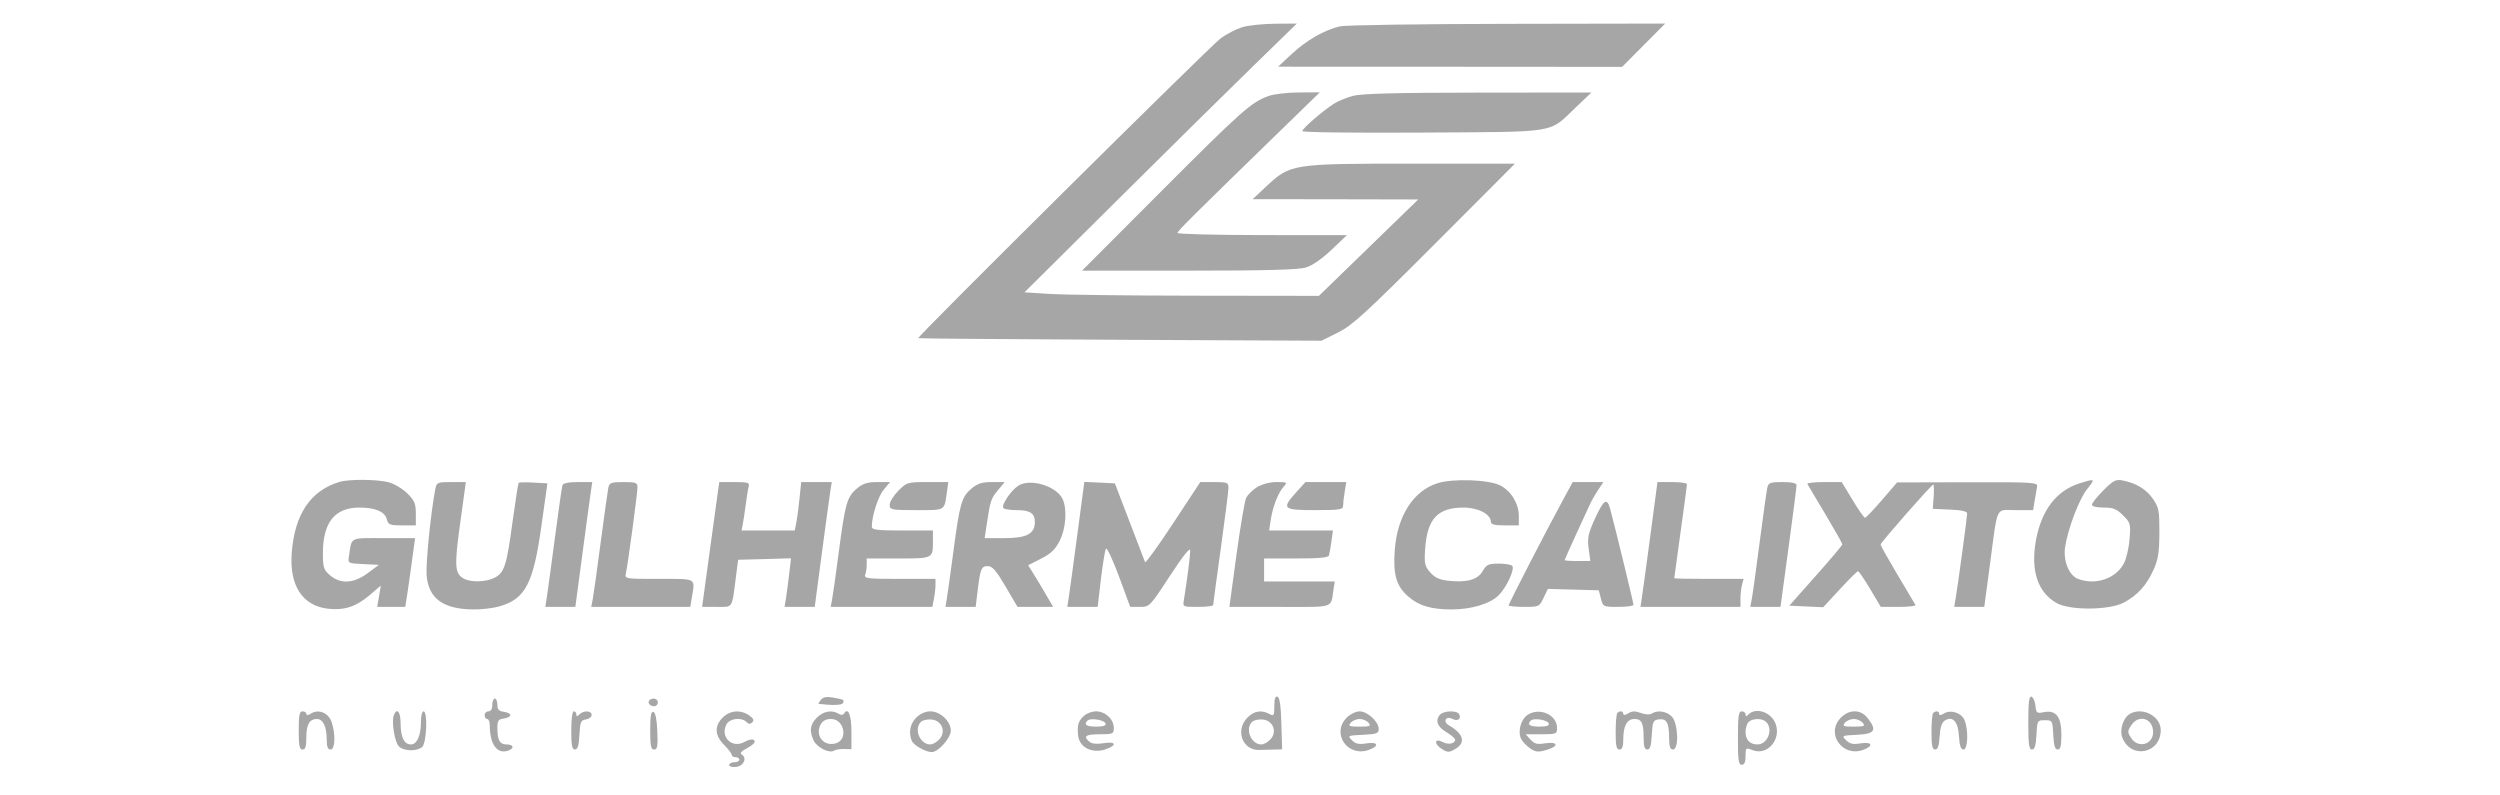 <svg xmlns="http://www.w3.org/2000/svg" xmlns:xlink="http://www.w3.org/1999/xlink" width="220" zoomAndPan="magnify" viewBox="0 0 165 52.5" height="70" preserveAspectRatio="xMidYMid meet" version="1.2"><g id="909ef6178f"><path style=" stroke:none;fill-rule:evenodd;fill:#a6a6a6;fill-opacity:1;" d="M 81.969 1.801 C 81.578 1.922 80.945 2.25 80.562 2.531 C 79.871 3.043 60.508 22.238 60.602 22.32 C 60.629 22.344 66.629 22.391 73.934 22.426 L 87.219 22.488 L 88.309 21.945 C 89.25 21.48 90.117 20.688 94.695 16.105 L 99.988 10.801 L 93.145 10.801 C 85.246 10.801 85.172 10.812 83.555 12.32 L 82.676 13.145 L 88.137 13.152 L 93.602 13.164 L 90.324 16.348 L 87.047 19.527 L 78.977 19.516 C 74.539 19.512 70.168 19.457 69.262 19.398 L 67.617 19.293 L 73.719 13.234 C 77.07 9.902 81.117 5.914 82.703 4.367 L 85.59 1.555 L 84.133 1.566 C 83.332 1.574 82.355 1.676 81.969 1.801 M 88.434 1.738 C 87.41 1.98 86.223 2.66 85.258 3.559 L 84.355 4.402 L 95.707 4.406 L 107.059 4.414 L 109.902 1.555 L 99.484 1.574 C 93.75 1.582 88.777 1.656 88.434 1.738 M 83.746 6.328 C 82.586 6.742 81.977 7.285 76.707 12.559 L 71.414 17.863 L 78.453 17.863 C 83.508 17.863 85.688 17.805 86.18 17.656 C 86.605 17.531 87.246 17.09 87.879 16.488 L 88.895 15.52 L 83.305 15.516 C 80.23 15.512 77.715 15.449 77.715 15.375 C 77.715 15.246 78.656 14.312 84.473 8.656 L 87.109 6.094 L 85.73 6.102 C 84.977 6.105 84.082 6.207 83.746 6.328 M 89.289 6.328 C 88.859 6.445 88.293 6.68 88.027 6.852 C 87.273 7.34 85.953 8.484 85.953 8.652 C 85.953 8.738 89.336 8.777 93.898 8.75 C 102.953 8.695 102.18 8.82 103.984 7.105 L 105.035 6.105 L 97.555 6.113 C 92.102 6.117 89.859 6.176 89.289 6.328 M 22.395 31.809 C 20.492 32.387 19.449 33.941 19.254 36.48 C 19.086 38.672 19.98 40.016 21.719 40.184 C 22.77 40.285 23.523 40.027 24.418 39.262 L 25.133 38.648 L 25.016 39.352 L 24.895 40.055 L 26.746 40.055 L 26.848 39.426 C 26.902 39.078 27.051 38.055 27.172 37.156 L 27.395 35.516 L 25.324 35.516 C 23.023 35.516 23.23 35.406 23.027 36.727 C 22.957 37.176 22.973 37.184 23.984 37.23 L 25.008 37.281 L 24.27 37.828 C 23.34 38.516 22.477 38.562 21.781 37.969 C 21.355 37.602 21.312 37.457 21.312 36.484 C 21.32 34.469 22.102 33.5 23.723 33.5 C 24.777 33.5 25.406 33.773 25.535 34.285 C 25.625 34.633 25.73 34.676 26.539 34.676 L 27.445 34.676 L 27.445 33.902 C 27.445 33.25 27.359 33.039 26.895 32.574 C 26.59 32.27 26.039 31.938 25.676 31.836 C 24.922 31.629 23.043 31.613 22.395 31.809 M 94.859 31.898 C 93.262 32.41 92.207 34.082 92.051 36.34 C 91.941 37.934 92.16 38.684 92.938 39.363 C 93.633 39.977 94.449 40.223 95.801 40.223 C 97.133 40.223 98.383 39.84 98.938 39.262 C 99.445 38.73 99.969 37.602 99.816 37.359 C 99.762 37.27 99.363 37.199 98.93 37.199 C 98.234 37.199 98.109 37.258 97.859 37.691 C 97.535 38.262 96.805 38.465 95.574 38.328 C 94.992 38.262 94.688 38.117 94.387 37.77 C 94.027 37.352 93.992 37.18 94.062 36.195 C 94.203 34.23 94.891 33.5 96.598 33.5 C 97.551 33.5 98.395 33.938 98.395 34.434 C 98.395 34.613 98.629 34.676 99.32 34.676 L 100.242 34.676 L 100.242 34.043 C 100.242 33.242 99.742 32.422 99.031 32.047 C 98.281 31.652 95.887 31.566 94.859 31.898 M 137.266 31.895 C 135.723 32.379 134.734 33.668 134.371 35.668 C 134.016 37.648 134.477 39.066 135.719 39.793 C 136.574 40.297 139.203 40.285 140.172 39.77 C 141.07 39.293 141.672 38.633 142.129 37.617 C 142.438 36.938 142.512 36.469 142.52 35.168 C 142.523 33.723 142.484 33.496 142.105 32.941 C 141.672 32.301 141 31.891 140.102 31.711 C 139.645 31.621 139.484 31.703 138.824 32.363 C 138.41 32.777 138.07 33.203 138.07 33.309 C 138.07 33.422 138.379 33.5 138.84 33.5 C 139.473 33.5 139.699 33.59 140.121 34.012 C 140.609 34.5 140.633 34.578 140.551 35.574 C 140.508 36.152 140.34 36.871 140.184 37.168 C 139.656 38.191 138.312 38.648 137.148 38.207 C 136.555 37.98 136.16 37.012 136.297 36.109 C 136.477 34.906 137.223 32.934 137.75 32.281 C 138.305 31.582 138.297 31.574 137.266 31.895 M 28.73 32.281 C 28.434 33.805 28.094 37.199 28.156 37.973 C 28.285 39.52 29.27 40.223 31.312 40.223 C 31.824 40.223 32.543 40.137 32.91 40.035 C 34.676 39.547 35.199 38.555 35.742 34.648 L 36.129 31.902 L 35.215 31.852 C 34.711 31.82 34.273 31.828 34.234 31.863 C 34.199 31.902 34.016 33.059 33.828 34.438 C 33.438 37.336 33.289 37.797 32.645 38.129 C 32.09 38.418 31.094 38.449 30.621 38.195 C 30.012 37.867 29.977 37.379 30.371 34.531 L 30.746 31.816 L 29.781 31.816 C 28.863 31.816 28.816 31.84 28.73 32.281 M 37.121 32.027 C 37.082 32.145 36.859 33.711 36.621 35.516 C 36.383 37.32 36.145 39.078 36.09 39.426 L 35.992 40.055 L 37.973 40.055 L 38.438 36.566 C 38.691 34.648 38.945 32.793 38.996 32.449 L 39.09 31.816 L 38.141 31.816 C 37.527 31.816 37.164 31.891 37.121 32.027 M 40.148 32.195 C 40.105 32.402 39.875 34.051 39.637 35.852 C 39.402 37.656 39.164 39.34 39.113 39.594 L 39.02 40.055 L 45.559 40.055 L 45.664 39.426 C 45.879 38.125 46.027 38.207 43.5 38.207 C 41.23 38.207 41.227 38.207 41.312 37.828 C 41.441 37.254 42.074 32.539 42.074 32.156 C 42.074 31.859 41.961 31.816 41.152 31.816 C 40.332 31.816 40.223 31.859 40.148 32.195 M 47.371 32.531 C 47.316 32.926 47.062 34.777 46.805 36.652 L 46.34 40.055 L 47.309 40.055 C 48.406 40.055 48.297 40.234 48.586 37.953 L 48.715 36.945 L 50.461 36.898 L 52.207 36.848 L 52.094 37.82 C 52.031 38.355 51.938 39.078 51.883 39.426 L 51.781 40.055 L 53.773 40.055 L 54.246 36.484 C 54.508 34.52 54.758 32.664 54.809 32.363 L 54.895 31.816 L 52.879 31.816 L 52.766 32.914 C 52.707 33.52 52.609 34.238 52.555 34.512 L 52.453 35.012 L 48.941 35.012 L 49.031 34.551 C 49.082 34.293 49.168 33.707 49.227 33.246 C 49.285 32.785 49.367 32.273 49.414 32.113 C 49.484 31.855 49.363 31.816 48.484 31.816 L 47.473 31.816 Z M 56.555 32.242 C 55.902 32.793 55.785 33.203 55.359 36.441 C 55.168 37.918 54.965 39.34 54.914 39.594 L 54.824 40.055 L 61.535 40.055 L 61.637 39.531 C 61.695 39.242 61.742 38.824 61.742 38.605 L 61.742 38.207 L 59.371 38.207 C 57.277 38.207 57.012 38.176 57.102 37.941 C 57.16 37.793 57.203 37.492 57.203 37.266 L 57.203 36.859 L 59.289 36.859 C 61.605 36.859 61.574 36.875 61.574 35.672 L 61.574 35.012 L 59.559 35.012 C 57.906 35.012 57.539 34.969 57.539 34.766 C 57.539 34.059 57.957 32.754 58.328 32.316 L 58.746 31.816 L 57.906 31.816 C 57.25 31.816 56.949 31.91 56.555 32.242 M 59.289 32.391 C 58.977 32.703 58.719 33.121 58.719 33.312 C 58.719 33.648 58.801 33.668 60.488 33.668 C 62.418 33.668 62.32 33.723 62.488 32.531 L 62.59 31.816 L 61.223 31.816 C 59.898 31.816 59.844 31.832 59.289 32.391 M 64.121 32.242 C 63.469 32.793 63.344 33.219 62.93 36.355 C 62.738 37.789 62.543 39.207 62.492 39.508 L 62.402 40.055 L 64.395 40.055 L 64.512 39.09 C 64.695 37.535 64.766 37.363 65.191 37.363 C 65.496 37.363 65.746 37.648 66.367 38.711 L 67.156 40.055 L 69.508 40.055 L 69.043 39.258 C 68.789 38.816 68.418 38.199 68.219 37.883 L 67.859 37.305 L 68.711 36.871 C 69.359 36.543 69.648 36.266 69.941 35.691 C 70.352 34.875 70.441 33.617 70.137 32.945 C 69.738 32.078 67.984 31.547 67.203 32.059 C 66.719 32.375 66.086 33.316 66.219 33.527 C 66.266 33.605 66.66 33.668 67.102 33.668 C 67.98 33.668 68.301 33.875 68.301 34.457 C 68.301 35.227 67.758 35.516 66.309 35.516 L 64.988 35.516 L 65.133 34.551 C 65.352 33.059 65.41 32.891 65.879 32.336 L 66.312 31.816 L 65.469 31.816 C 64.812 31.816 64.516 31.91 64.121 32.242 M 71.09 35.383 C 70.828 37.352 70.578 39.207 70.527 39.508 L 70.441 40.055 L 72.445 40.055 L 72.66 38.227 C 72.781 37.219 72.93 36.312 72.992 36.215 C 73.055 36.113 73.441 36.934 73.852 38.043 L 74.594 40.055 L 75.234 40.055 C 75.871 40.055 75.891 40.035 77.215 38.008 C 78.105 36.648 78.555 36.086 78.555 36.336 C 78.555 36.676 78.336 38.387 78.137 39.594 C 78.059 40.055 78.062 40.055 79.062 40.055 C 79.617 40.055 80.07 40 80.07 39.93 C 80.07 39.859 80.297 38.176 80.574 36.188 C 80.852 34.199 81.078 32.402 81.078 32.195 C 81.078 31.848 81 31.816 80.148 31.816 L 79.219 31.816 L 77.426 34.539 C 76.441 36.035 75.609 37.191 75.574 37.102 C 75.539 37.016 75.078 35.809 74.547 34.422 L 73.582 31.902 L 72.574 31.852 L 71.566 31.805 Z M 82.965 32.152 C 82.664 32.34 82.336 32.66 82.242 32.871 C 82.145 33.082 81.859 34.785 81.602 36.652 L 81.141 40.055 L 84.469 40.055 C 88.195 40.055 87.812 40.184 88.02 38.836 L 88.094 38.375 L 83.43 38.375 L 83.43 36.859 L 85.539 36.859 C 87.078 36.859 87.664 36.805 87.711 36.652 C 87.746 36.535 87.82 36.117 87.875 35.727 L 87.973 35.012 L 83.762 35.012 L 83.871 34.297 C 84.004 33.43 84.359 32.523 84.723 32.117 C 84.98 31.832 84.957 31.816 84.254 31.816 C 83.812 31.816 83.293 31.953 82.965 32.152 M 85.551 32.488 C 84.566 33.582 84.656 33.668 86.793 33.668 C 88.441 33.668 88.645 33.633 88.645 33.371 C 88.645 33.211 88.695 32.793 88.75 32.449 L 88.855 31.816 L 86.16 31.816 Z M 103.137 33.035 C 102.016 35.098 99.57 39.844 99.57 39.953 C 99.57 40.008 100.027 40.055 100.582 40.055 C 101.574 40.055 101.598 40.043 101.875 39.461 L 102.16 38.867 L 105.52 38.961 L 105.66 39.508 C 105.801 40.047 105.812 40.055 106.805 40.055 C 107.355 40.055 107.809 39.992 107.809 39.918 C 107.809 39.785 106.637 34.949 106.277 33.613 C 106.062 32.797 105.84 32.953 105.207 34.363 C 104.824 35.215 104.762 35.527 104.852 36.211 L 104.961 37.027 L 104.117 37.027 C 103.648 37.027 103.27 37 103.27 36.969 C 103.27 36.934 103.598 36.195 103.996 35.328 C 104.398 34.461 104.812 33.562 104.914 33.332 C 105.016 33.098 105.262 32.664 105.461 32.363 L 105.824 31.816 L 103.797 31.816 Z M 108.918 35.391 C 108.656 37.355 108.402 39.207 108.355 39.508 L 108.27 40.055 L 114.871 40.055 L 114.871 39.508 C 114.871 39.207 114.918 38.793 114.977 38.582 L 115.078 38.207 L 112.789 38.207 C 111.527 38.207 110.5 38.188 110.5 38.164 C 110.5 38.141 110.688 36.766 110.918 35.109 C 111.148 33.453 111.34 32.035 111.34 31.957 C 111.34 31.879 110.902 31.816 110.363 31.816 L 109.391 31.816 Z M 116.641 32.195 C 116.594 32.402 116.363 34.051 116.129 35.852 C 115.895 37.656 115.66 39.34 115.609 39.594 L 115.516 40.055 L 117.512 40.055 L 118.043 36.145 C 118.336 33.996 118.574 32.145 118.57 32.027 C 118.57 31.887 118.27 31.816 117.648 31.816 C 116.828 31.816 116.715 31.859 116.641 32.195 M 119.289 31.941 C 119.324 32.012 119.859 32.914 120.477 33.941 C 121.09 34.973 121.594 35.867 121.594 35.926 C 121.594 35.988 120.805 36.922 119.844 38.004 L 118.094 39.973 L 119.215 40.027 L 120.332 40.078 L 121.43 38.891 C 122.031 38.238 122.57 37.703 122.629 37.703 C 122.688 37.703 123.047 38.23 123.434 38.879 L 124.133 40.055 L 125.309 40.055 C 125.957 40.055 126.457 40 126.422 39.93 C 126.383 39.859 125.852 38.961 125.234 37.93 C 124.621 36.898 124.117 36.004 124.117 35.941 C 124.117 35.809 127.477 31.984 127.594 31.984 C 127.641 31.984 127.652 32.344 127.621 32.785 L 127.562 33.582 L 128.699 33.633 C 129.457 33.664 129.832 33.75 129.832 33.891 C 129.832 34.117 129.219 38.645 129.07 39.508 L 128.977 40.055 L 130.961 40.055 L 131.328 37.324 C 131.871 33.242 131.676 33.668 133.031 33.668 L 134.188 33.668 L 134.289 33.035 C 134.344 32.688 134.418 32.273 134.449 32.113 C 134.504 31.836 134.199 31.816 129.859 31.828 L 125.207 31.84 L 124.207 33.004 C 123.656 33.645 123.152 34.172 123.09 34.172 C 123.027 34.172 122.656 33.641 122.266 32.992 L 121.555 31.816 L 120.387 31.816 C 119.746 31.816 119.25 31.875 119.289 31.941 M 54.18 46.188 C 54.062 46.328 53.996 46.449 54.031 46.453 C 54.852 46.562 55.543 46.547 55.621 46.418 C 55.758 46.199 55.711 46.172 55 46.043 C 54.559 45.961 54.336 46.004 54.18 46.188 M 84.105 46.605 C 84.105 47.234 84.074 47.281 83.777 47.121 C 83.254 46.84 82.77 46.918 82.332 47.359 C 81.508 48.184 81.996 49.531 83.105 49.496 C 83.422 49.488 83.895 49.473 84.152 49.469 L 84.621 49.457 L 84.57 47.754 C 84.539 46.578 84.457 46.027 84.312 45.98 C 84.168 45.934 84.105 46.125 84.105 46.605 M 133.867 47.691 C 133.867 49.133 133.914 49.469 134.109 49.469 C 134.289 49.469 134.367 49.211 134.406 48.504 C 134.453 47.551 134.465 47.535 134.961 47.535 C 135.457 47.535 135.465 47.551 135.516 48.504 C 135.551 49.211 135.629 49.469 135.809 49.469 C 135.992 49.469 136.051 49.234 136.051 48.488 C 136.051 47.297 135.695 46.844 134.891 47.004 C 134.43 47.098 134.387 47.062 134.34 46.578 C 134.312 46.285 134.191 46.02 134.078 45.98 C 133.918 45.93 133.867 46.344 133.867 47.691 M 32.492 46.527 C 32.492 46.789 32.395 46.949 32.238 46.949 C 32.102 46.949 31.988 47.062 31.988 47.199 C 31.988 47.34 32.062 47.453 32.156 47.453 C 32.246 47.453 32.324 47.633 32.324 47.852 C 32.324 49.105 32.793 49.777 33.508 49.551 C 33.965 49.406 33.918 49.133 33.434 49.133 C 32.98 49.133 32.828 48.859 32.828 48.039 C 32.828 47.562 32.891 47.465 33.254 47.422 C 33.488 47.391 33.68 47.293 33.68 47.199 C 33.68 47.109 33.488 47.008 33.254 46.98 C 32.93 46.938 32.828 46.828 32.828 46.516 C 32.828 46.293 32.75 46.105 32.66 46.105 C 32.566 46.105 32.492 46.297 32.492 46.527 M 42.863 46.215 C 42.707 46.371 42.895 46.613 43.176 46.613 C 43.309 46.613 43.418 46.5 43.418 46.359 C 43.418 46.105 43.062 46.016 42.863 46.215 M 19.715 48.207 C 19.715 49.219 19.766 49.469 19.965 49.469 C 20.156 49.469 20.219 49.27 20.219 48.664 C 20.219 47.812 20.426 47.453 20.918 47.453 C 21.316 47.453 21.562 47.957 21.562 48.785 C 21.562 49.281 21.633 49.469 21.816 49.469 C 22.121 49.469 22.16 48.441 21.883 47.645 C 21.672 47.043 21.027 46.781 20.527 47.094 C 20.336 47.215 20.219 47.223 20.219 47.117 C 20.219 47.023 20.105 46.949 19.965 46.949 C 19.766 46.949 19.715 47.199 19.715 48.207 M 25.992 47.207 C 25.828 47.637 26.047 48.98 26.328 49.262 C 26.645 49.582 27.5 49.605 27.859 49.309 C 28.156 49.062 28.242 46.949 27.953 46.949 C 27.859 46.949 27.785 47.246 27.785 47.609 C 27.785 48.539 27.523 49.133 27.121 49.133 C 26.672 49.133 26.438 48.645 26.438 47.715 C 26.438 46.969 26.191 46.688 25.992 47.207 M 37.703 48.207 C 37.703 49.199 37.754 49.469 37.945 49.469 C 38.125 49.469 38.203 49.211 38.242 48.504 C 38.285 47.648 38.336 47.531 38.668 47.484 C 38.879 47.453 39.047 47.32 39.047 47.188 C 39.047 46.895 38.52 46.871 38.242 47.148 C 38.082 47.305 38.039 47.305 38.039 47.148 C 38.039 47.039 37.965 46.949 37.871 46.949 C 37.773 46.949 37.703 47.48 37.703 48.207 M 42.914 48.195 C 42.914 49.23 42.961 49.469 43.172 49.469 C 43.387 49.469 43.426 49.262 43.383 48.266 C 43.352 47.488 43.262 47.035 43.125 46.988 C 42.969 46.938 42.914 47.25 42.914 48.195 M 47.699 47.359 C 47.137 47.922 47.172 48.539 47.789 49.16 C 48.066 49.438 48.293 49.734 48.293 49.82 C 48.293 49.902 48.406 49.973 48.547 49.973 C 48.684 49.973 48.797 50.051 48.797 50.141 C 48.797 50.234 48.648 50.309 48.461 50.309 C 48.277 50.309 48.125 50.391 48.125 50.488 C 48.125 50.59 48.332 50.645 48.586 50.617 C 49.086 50.559 49.324 50.027 48.957 49.801 C 48.816 49.711 48.914 49.586 49.277 49.398 C 49.57 49.246 49.809 49.051 49.809 48.961 C 49.809 48.746 49.531 48.754 49.109 48.98 C 48.297 49.414 47.512 48.621 47.949 47.805 C 48.16 47.41 48.938 47.32 49.27 47.652 C 49.414 47.801 49.523 47.805 49.652 47.672 C 49.785 47.543 49.727 47.414 49.449 47.219 C 48.883 46.824 48.18 46.879 47.699 47.359 M 53.918 47.359 C 53.465 47.812 53.406 48.223 53.695 48.863 C 53.906 49.324 54.719 49.738 55.031 49.547 C 55.145 49.477 55.453 49.426 55.715 49.434 L 56.195 49.445 L 56.195 48.293 C 56.195 47.207 55.977 46.656 55.711 47.086 C 55.637 47.203 55.512 47.211 55.352 47.109 C 54.918 46.836 54.344 46.934 53.918 47.359 M 60.477 47.359 C 60.07 47.766 59.957 48.328 60.168 48.875 C 60.285 49.18 61.082 49.637 61.496 49.637 C 61.934 49.637 62.754 48.707 62.754 48.215 C 62.754 47.605 62.055 46.949 61.406 46.949 C 61.078 46.949 60.734 47.102 60.477 47.359 M 71.496 47.285 C 71.16 47.617 71.086 47.895 71.156 48.547 C 71.238 49.324 72.074 49.75 72.949 49.461 C 73.75 49.195 73.668 48.91 72.832 49.051 C 72.391 49.125 72.07 49.094 71.91 48.961 C 71.469 48.594 71.648 48.461 72.586 48.461 C 73.461 48.461 73.512 48.438 73.512 48.039 C 73.512 47.469 72.949 46.949 72.336 46.949 C 72.055 46.949 71.68 47.098 71.496 47.285 M 88.887 47.359 C 87.832 48.418 88.961 50.02 90.379 49.48 C 91.062 49.219 90.938 48.945 90.184 49.062 C 89.688 49.145 89.469 49.098 89.23 48.855 C 88.926 48.555 88.945 48.543 89.957 48.496 C 90.867 48.453 90.996 48.402 90.996 48.109 C 90.996 47.633 90.25 46.949 89.734 46.949 C 89.496 46.949 89.113 47.133 88.887 47.359 M 95.066 47.148 C 94.699 47.512 94.848 47.961 95.453 48.316 C 95.773 48.508 96.039 48.734 96.039 48.82 C 96.039 49.082 95.582 49.172 95.223 48.977 C 94.695 48.695 94.613 49.074 95.129 49.41 C 95.527 49.672 95.621 49.676 96.016 49.453 C 96.766 49.031 96.617 48.441 95.617 47.863 C 95.195 47.617 95.441 47.223 95.871 47.453 C 96.211 47.633 96.48 47.422 96.293 47.117 C 96.148 46.883 95.309 46.906 95.066 47.148 M 100.797 47.199 C 100.355 47.512 100.156 48.32 100.406 48.789 C 100.508 48.977 100.781 49.258 101.012 49.41 C 101.371 49.645 101.535 49.656 102.105 49.484 C 102.926 49.238 102.812 48.926 101.953 49.062 C 101.457 49.145 101.266 49.094 101.012 48.812 L 100.695 48.461 L 101.73 48.461 C 102.719 48.461 102.766 48.441 102.766 48.047 C 102.766 47.16 101.582 46.652 100.797 47.199 M 106.742 47.059 C 106.684 47.121 106.633 47.688 106.633 48.32 C 106.633 49.23 106.684 49.469 106.883 49.469 C 107.066 49.469 107.137 49.281 107.137 48.785 C 107.137 47.898 107.387 47.453 107.879 47.453 C 108.352 47.453 108.48 47.727 108.48 48.727 C 108.48 49.266 108.547 49.469 108.727 49.469 C 108.902 49.469 108.98 49.211 109.02 48.504 C 109.066 47.629 109.109 47.531 109.469 47.48 C 109.992 47.406 110.156 47.691 110.16 48.672 C 110.16 49.27 110.227 49.469 110.414 49.469 C 110.828 49.469 110.762 47.715 110.332 47.285 C 109.98 46.934 109.398 46.852 109.008 47.098 C 108.879 47.18 108.574 47.164 108.293 47.055 C 107.922 46.918 107.719 46.922 107.469 47.078 C 107.27 47.203 107.137 47.219 107.137 47.117 C 107.137 46.926 106.91 46.891 106.742 47.059 M 114.703 48.715 C 114.703 50.172 114.746 50.477 114.953 50.477 C 115.129 50.477 115.207 50.301 115.207 49.906 C 115.207 49.34 115.215 49.336 115.691 49.516 C 116.645 49.875 117.559 48.828 117.199 47.793 C 116.93 47.016 115.906 46.652 115.406 47.148 C 115.25 47.305 115.207 47.305 115.207 47.148 C 115.207 47.039 115.094 46.949 114.953 46.949 C 114.746 46.949 114.703 47.258 114.703 48.715 M 121.504 47.359 C 120.465 48.398 121.594 50.012 122.988 49.484 C 123.68 49.223 123.555 48.945 122.801 49.062 C 122.305 49.145 122.086 49.098 121.844 48.855 C 121.539 48.555 121.559 48.543 122.57 48.496 C 123.75 48.438 123.898 48.199 123.262 47.391 C 122.809 46.812 122.062 46.801 121.504 47.359 M 127.59 47.059 C 127.527 47.121 127.477 47.688 127.477 48.32 C 127.477 49.211 127.531 49.469 127.723 49.469 C 127.895 49.469 127.98 49.223 128.016 48.605 C 128.051 48.004 128.156 47.684 128.359 47.555 C 128.883 47.227 129.238 47.625 129.293 48.605 C 129.332 49.223 129.414 49.469 129.59 49.469 C 129.875 49.469 129.93 48.234 129.668 47.551 C 129.48 47.051 128.75 46.809 128.293 47.094 C 128.102 47.215 127.984 47.223 127.984 47.117 C 127.984 46.926 127.758 46.891 127.59 47.059 M 140.57 47.117 C 140.133 47.375 139.879 48.164 140.07 48.672 C 140.625 50.129 142.609 49.746 142.609 48.184 C 142.609 47.266 141.402 46.633 140.57 47.117 M 54.168 47.805 C 53.766 48.562 54.375 49.309 55.188 49.051 C 55.992 48.793 55.711 47.453 54.852 47.453 C 54.523 47.453 54.297 47.57 54.168 47.805 M 60.777 47.645 C 60.301 48.125 60.719 49.133 61.395 49.133 C 61.559 49.133 61.832 48.98 62 48.793 C 62.457 48.289 62.168 47.555 61.488 47.488 C 61.211 47.461 60.891 47.531 60.777 47.645 M 71.781 47.555 C 71.512 47.824 71.699 47.957 72.348 47.957 C 72.824 47.957 73.016 47.891 72.965 47.746 C 72.891 47.516 71.973 47.367 71.781 47.555 M 82.633 47.645 C 82.156 48.125 82.574 49.133 83.25 49.133 C 83.414 49.133 83.688 48.98 83.855 48.793 C 84.312 48.289 84.023 47.555 83.344 47.488 C 83.066 47.461 82.746 47.531 82.633 47.645 M 89.148 47.703 C 88.965 47.922 89.047 47.957 89.734 47.957 C 90.426 47.957 90.504 47.922 90.324 47.703 C 90.207 47.566 89.945 47.453 89.734 47.453 C 89.527 47.453 89.262 47.566 89.148 47.703 M 101.035 47.555 C 100.766 47.824 100.953 47.957 101.602 47.957 C 102.074 47.957 102.266 47.891 102.219 47.746 C 102.145 47.516 101.227 47.367 101.035 47.555 M 115.406 47.652 C 115.297 47.766 115.207 48.051 115.207 48.293 C 115.207 48.832 115.488 49.133 115.992 49.133 C 116.723 49.133 117.082 47.992 116.48 47.582 C 116.199 47.391 115.633 47.43 115.406 47.652 M 121.762 47.703 C 121.582 47.922 121.66 47.957 122.352 47.957 C 123.039 47.957 123.121 47.922 122.938 47.703 C 122.824 47.566 122.559 47.453 122.352 47.453 C 122.141 47.453 121.879 47.566 121.762 47.703 M 140.66 47.871 C 140.406 48.262 140.406 48.324 140.66 48.715 C 141.121 49.414 142.105 49.145 142.105 48.32 C 142.105 47.41 141.156 47.113 140.66 47.871 "/></g></svg>
